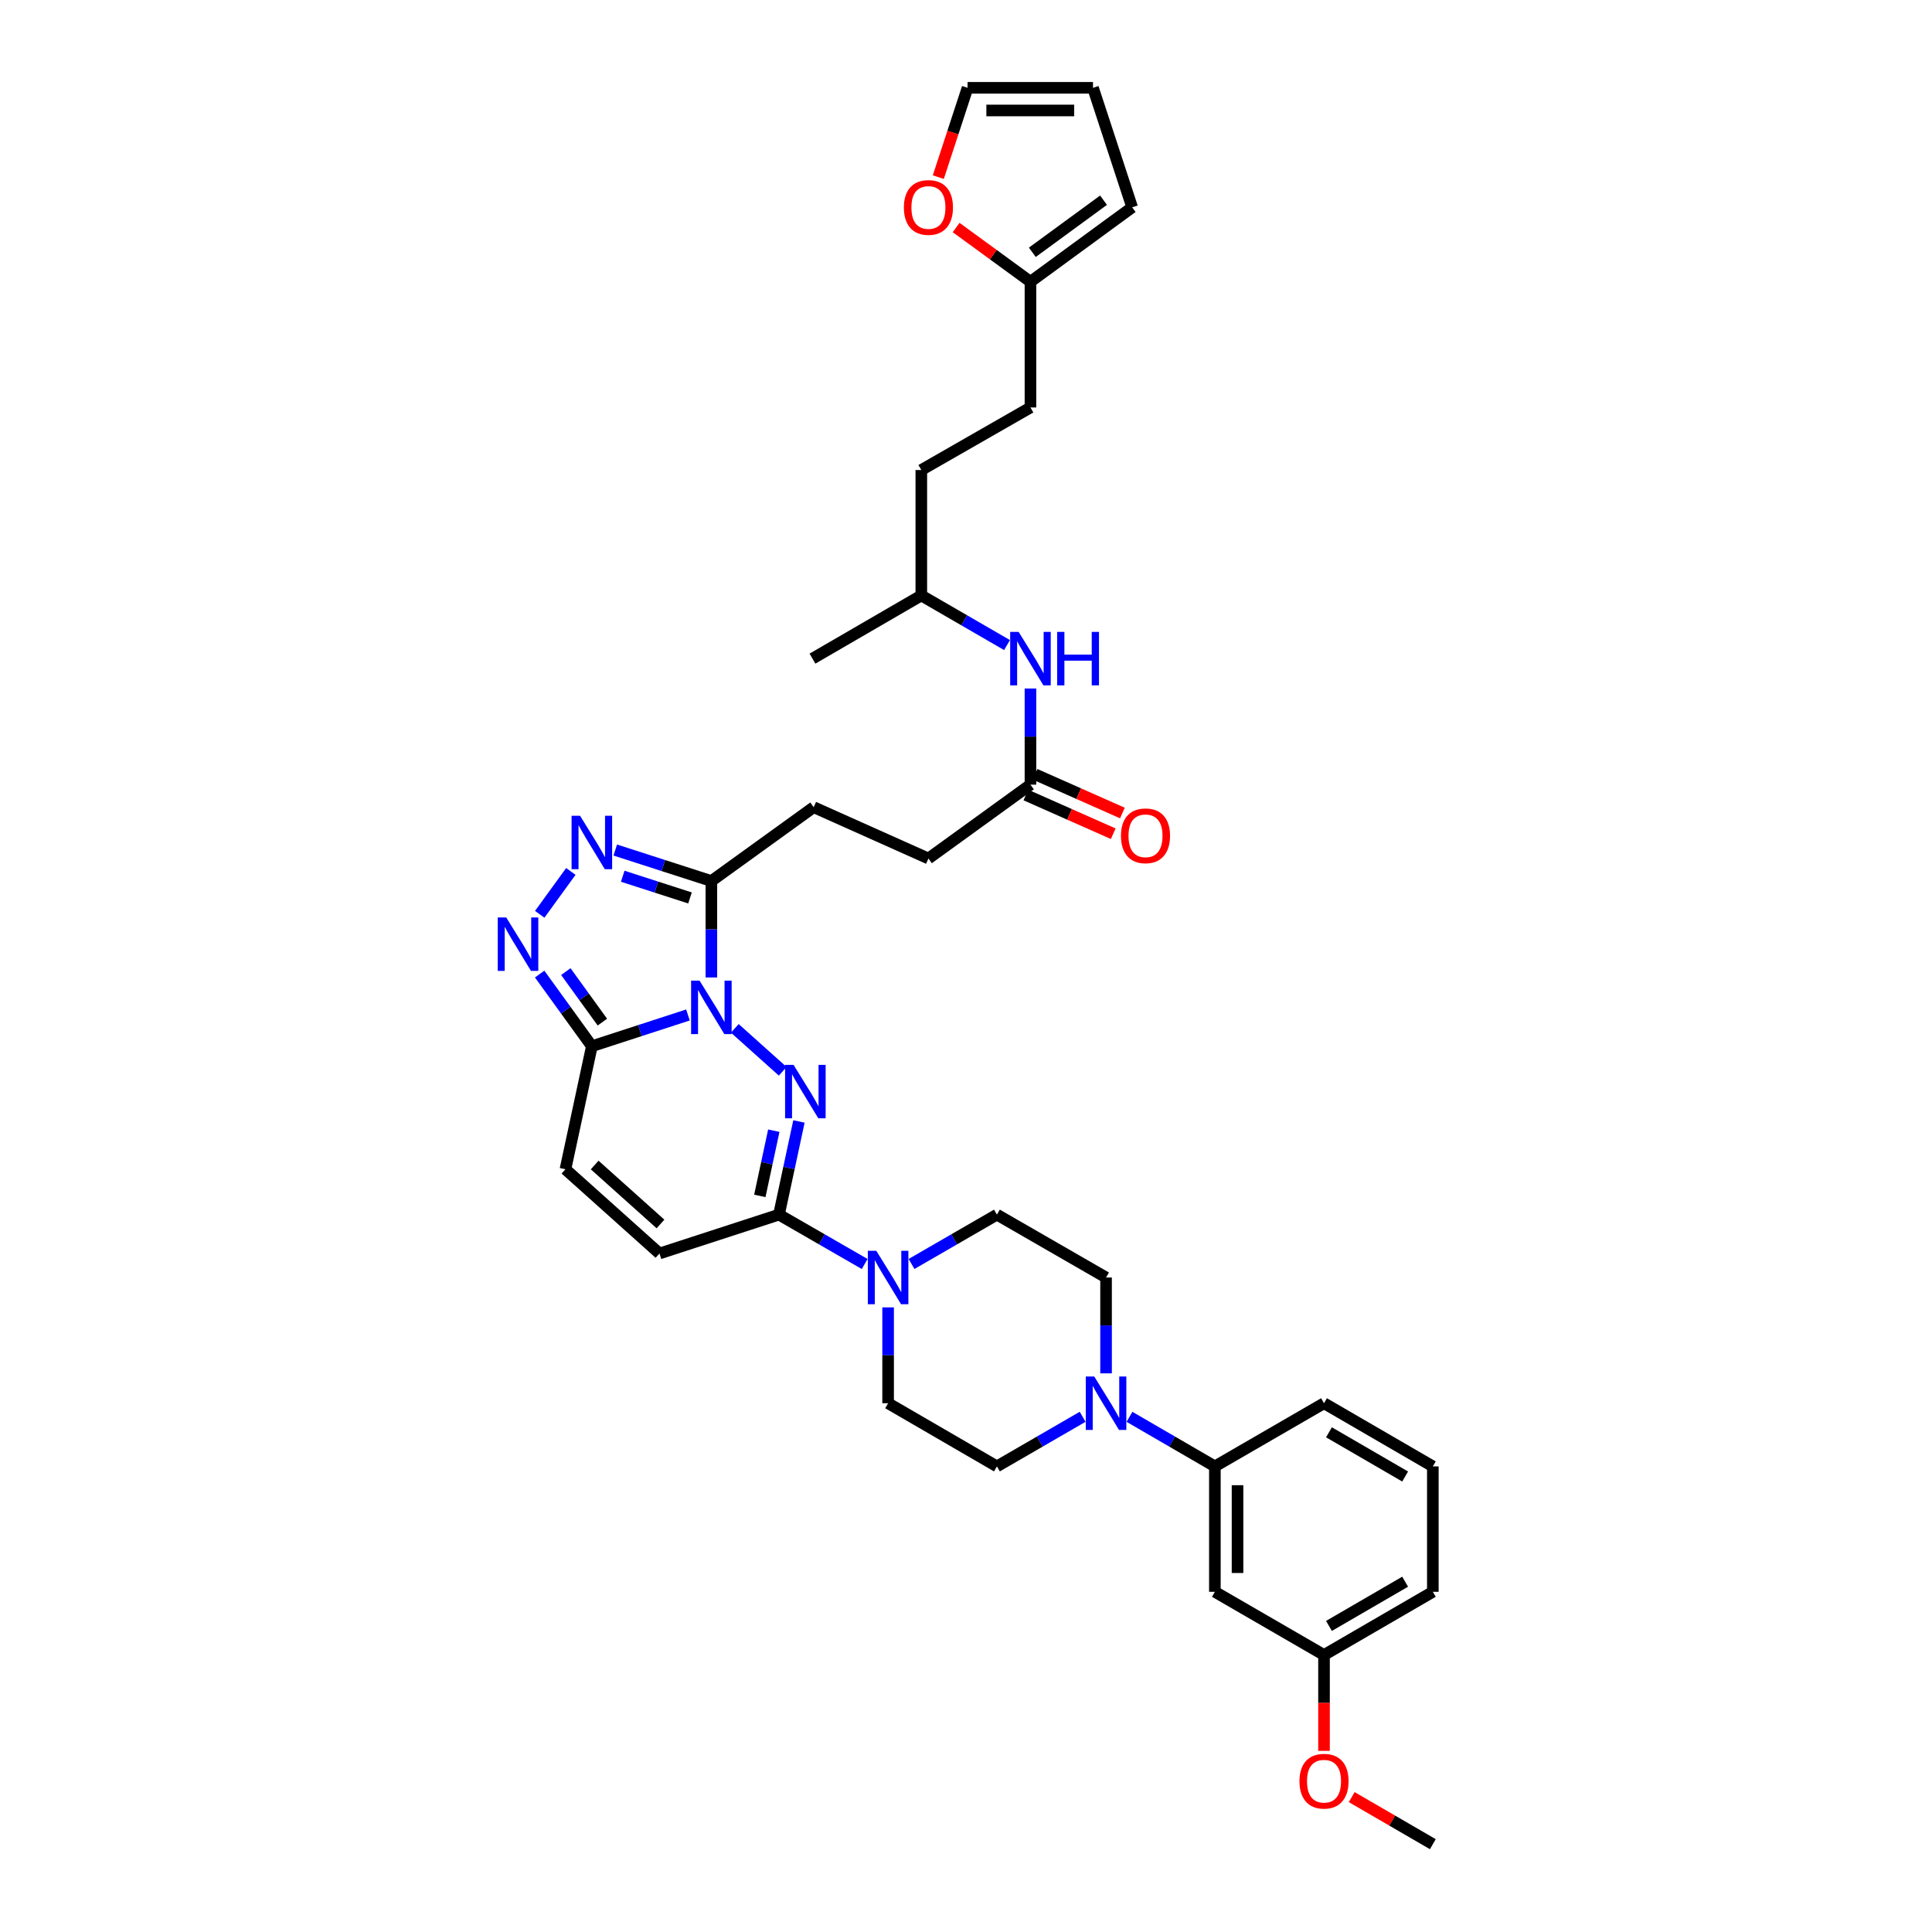 <?xml version='1.0' encoding='iso-8859-1'?>
<svg version='1.1' baseProfile='full'
              xmlns='http://www.w3.org/2000/svg'
                      xmlns:rdkit='http://www.rdkit.org/xml'
                      xmlns:xlink='http://www.w3.org/1999/xlink'
                  xml:space='preserve'
width='1000px' height='1000px' viewBox='0 0 1000 1000'>
<!-- END OF HEADER -->
<rect style='opacity:1.0;fill:#FFFFFF;stroke:none' width='1000' height='1000' x='0' y='0'> </rect>
<path class='bond-0' d='M 380.332,532.274 L 405.133,554.497' style='fill:none;fill-rule:evenodd;stroke:#0000FF;stroke-width:6px;stroke-linecap:butt;stroke-linejoin:miter;stroke-opacity:1' />
<path class='bond-1' d='M 356.083,525.348 L 331.214,533.435' style='fill:none;fill-rule:evenodd;stroke:#0000FF;stroke-width:6px;stroke-linecap:butt;stroke-linejoin:miter;stroke-opacity:1' />
<path class='bond-1' d='M 331.214,533.435 L 306.344,541.522' style='fill:none;fill-rule:evenodd;stroke:#000000;stroke-width:6px;stroke-linecap:butt;stroke-linejoin:miter;stroke-opacity:1' />
<path class='bond-2' d='M 368.204,505.935 L 368.204,480.978' style='fill:none;fill-rule:evenodd;stroke:#0000FF;stroke-width:6px;stroke-linecap:butt;stroke-linejoin:miter;stroke-opacity:1' />
<path class='bond-2' d='M 368.204,480.978 L 368.204,456.022' style='fill:none;fill-rule:evenodd;stroke:#000000;stroke-width:6px;stroke-linecap:butt;stroke-linejoin:miter;stroke-opacity:1' />
<path class='bond-3' d='M 413.536,580.465 L 408.365,604.578' style='fill:none;fill-rule:evenodd;stroke:#0000FF;stroke-width:6px;stroke-linecap:butt;stroke-linejoin:miter;stroke-opacity:1' />
<path class='bond-3' d='M 408.365,604.578 L 403.193,628.691' style='fill:none;fill-rule:evenodd;stroke:#000000;stroke-width:6px;stroke-linecap:butt;stroke-linejoin:miter;stroke-opacity:1' />
<path class='bond-3' d='M 400.52,585.24 L 396.9,602.119' style='fill:none;fill-rule:evenodd;stroke:#0000FF;stroke-width:6px;stroke-linecap:butt;stroke-linejoin:miter;stroke-opacity:1' />
<path class='bond-3' d='M 396.9,602.119 L 393.279,618.998' style='fill:none;fill-rule:evenodd;stroke:#000000;stroke-width:6px;stroke-linecap:butt;stroke-linejoin:miter;stroke-opacity:1' />
<path class='bond-4' d='M 306.344,541.522 L 292.832,522.846' style='fill:none;fill-rule:evenodd;stroke:#000000;stroke-width:6px;stroke-linecap:butt;stroke-linejoin:miter;stroke-opacity:1' />
<path class='bond-4' d='M 292.832,522.846 L 279.32,504.17' style='fill:none;fill-rule:evenodd;stroke:#0000FF;stroke-width:6px;stroke-linecap:butt;stroke-linejoin:miter;stroke-opacity:1' />
<path class='bond-4' d='M 311.791,529.046 L 302.332,515.973' style='fill:none;fill-rule:evenodd;stroke:#000000;stroke-width:6px;stroke-linecap:butt;stroke-linejoin:miter;stroke-opacity:1' />
<path class='bond-4' d='M 302.332,515.973 L 292.874,502.9' style='fill:none;fill-rule:evenodd;stroke:#0000FF;stroke-width:6px;stroke-linecap:butt;stroke-linejoin:miter;stroke-opacity:1' />
<path class='bond-8' d='M 306.344,541.522 L 292.677,605.2' style='fill:none;fill-rule:evenodd;stroke:#000000;stroke-width:6px;stroke-linecap:butt;stroke-linejoin:miter;stroke-opacity:1' />
<path class='bond-5' d='M 368.204,456.022 L 343.334,448' style='fill:none;fill-rule:evenodd;stroke:#000000;stroke-width:6px;stroke-linecap:butt;stroke-linejoin:miter;stroke-opacity:1' />
<path class='bond-5' d='M 343.334,448 L 318.463,439.977' style='fill:none;fill-rule:evenodd;stroke:#0000FF;stroke-width:6px;stroke-linecap:butt;stroke-linejoin:miter;stroke-opacity:1' />
<path class='bond-5' d='M 357.143,464.775 L 339.734,459.159' style='fill:none;fill-rule:evenodd;stroke:#000000;stroke-width:6px;stroke-linecap:butt;stroke-linejoin:miter;stroke-opacity:1' />
<path class='bond-5' d='M 339.734,459.159 L 322.325,453.544' style='fill:none;fill-rule:evenodd;stroke:#0000FF;stroke-width:6px;stroke-linecap:butt;stroke-linejoin:miter;stroke-opacity:1' />
<path class='bond-15' d='M 368.204,456.022 L 421.159,417.795' style='fill:none;fill-rule:evenodd;stroke:#000000;stroke-width:6px;stroke-linecap:butt;stroke-linejoin:miter;stroke-opacity:1' />
<path class='bond-6' d='M 403.193,628.691 L 425.377,641.471' style='fill:none;fill-rule:evenodd;stroke:#000000;stroke-width:6px;stroke-linecap:butt;stroke-linejoin:miter;stroke-opacity:1' />
<path class='bond-6' d='M 425.377,641.471 L 447.561,654.252' style='fill:none;fill-rule:evenodd;stroke:#0000FF;stroke-width:6px;stroke-linecap:butt;stroke-linejoin:miter;stroke-opacity:1' />
<path class='bond-37' d='M 403.193,628.691 L 341.346,648.807' style='fill:none;fill-rule:evenodd;stroke:#000000;stroke-width:6px;stroke-linecap:butt;stroke-linejoin:miter;stroke-opacity:1' />
<path class='bond-36' d='M 279.356,473.242 L 295.465,451.053' style='fill:none;fill-rule:evenodd;stroke:#0000FF;stroke-width:6px;stroke-linecap:butt;stroke-linejoin:miter;stroke-opacity:1' />
<path class='bond-16' d='M 459.685,676.7 L 459.685,701.504' style='fill:none;fill-rule:evenodd;stroke:#0000FF;stroke-width:6px;stroke-linecap:butt;stroke-linejoin:miter;stroke-opacity:1' />
<path class='bond-16' d='M 459.685,701.504 L 459.685,726.309' style='fill:none;fill-rule:evenodd;stroke:#000000;stroke-width:6px;stroke-linecap:butt;stroke-linejoin:miter;stroke-opacity:1' />
<path class='bond-17' d='M 471.806,654.232 L 493.904,641.462' style='fill:none;fill-rule:evenodd;stroke:#0000FF;stroke-width:6px;stroke-linecap:butt;stroke-linejoin:miter;stroke-opacity:1' />
<path class='bond-17' d='M 493.904,641.462 L 516.002,628.691' style='fill:none;fill-rule:evenodd;stroke:#000000;stroke-width:6px;stroke-linecap:butt;stroke-linejoin:miter;stroke-opacity:1' />
<path class='bond-7' d='M 572.494,710.845 L 572.494,686.041' style='fill:none;fill-rule:evenodd;stroke:#0000FF;stroke-width:6px;stroke-linecap:butt;stroke-linejoin:miter;stroke-opacity:1' />
<path class='bond-7' d='M 572.494,686.041 L 572.494,661.237' style='fill:none;fill-rule:evenodd;stroke:#000000;stroke-width:6px;stroke-linecap:butt;stroke-linejoin:miter;stroke-opacity:1' />
<path class='bond-10' d='M 584.617,733.346 L 606.717,746.175' style='fill:none;fill-rule:evenodd;stroke:#0000FF;stroke-width:6px;stroke-linecap:butt;stroke-linejoin:miter;stroke-opacity:1' />
<path class='bond-10' d='M 606.717,746.175 L 628.817,759.004' style='fill:none;fill-rule:evenodd;stroke:#000000;stroke-width:6px;stroke-linecap:butt;stroke-linejoin:miter;stroke-opacity:1' />
<path class='bond-38' d='M 560.368,733.327 L 538.185,746.166' style='fill:none;fill-rule:evenodd;stroke:#0000FF;stroke-width:6px;stroke-linecap:butt;stroke-linejoin:miter;stroke-opacity:1' />
<path class='bond-38' d='M 538.185,746.166 L 516.002,759.004' style='fill:none;fill-rule:evenodd;stroke:#000000;stroke-width:6px;stroke-linecap:butt;stroke-linejoin:miter;stroke-opacity:1' />
<path class='bond-9' d='M 292.677,605.2 L 341.346,648.807' style='fill:none;fill-rule:evenodd;stroke:#000000;stroke-width:6px;stroke-linecap:butt;stroke-linejoin:miter;stroke-opacity:1' />
<path class='bond-9' d='M 307.802,603.008 L 341.87,633.533' style='fill:none;fill-rule:evenodd;stroke:#000000;stroke-width:6px;stroke-linecap:butt;stroke-linejoin:miter;stroke-opacity:1' />
<path class='bond-12' d='M 628.817,759.004 L 628.817,823.92' style='fill:none;fill-rule:evenodd;stroke:#000000;stroke-width:6px;stroke-linecap:butt;stroke-linejoin:miter;stroke-opacity:1' />
<path class='bond-12' d='M 640.543,768.741 L 640.543,814.182' style='fill:none;fill-rule:evenodd;stroke:#000000;stroke-width:6px;stroke-linecap:butt;stroke-linejoin:miter;stroke-opacity:1' />
<path class='bond-31' d='M 628.817,759.004 L 685.31,726.309' style='fill:none;fill-rule:evenodd;stroke:#000000;stroke-width:6px;stroke-linecap:butt;stroke-linejoin:miter;stroke-opacity:1' />
<path class='bond-11' d='M 533.363,406.135 L 480.551,444.361' style='fill:none;fill-rule:evenodd;stroke:#000000;stroke-width:6px;stroke-linecap:butt;stroke-linejoin:miter;stroke-opacity:1' />
<path class='bond-18' d='M 533.363,406.135 L 533.363,381.254' style='fill:none;fill-rule:evenodd;stroke:#000000;stroke-width:6px;stroke-linecap:butt;stroke-linejoin:miter;stroke-opacity:1' />
<path class='bond-18' d='M 533.363,381.254 L 533.363,356.374' style='fill:none;fill-rule:evenodd;stroke:#0000FF;stroke-width:6px;stroke-linecap:butt;stroke-linejoin:miter;stroke-opacity:1' />
<path class='bond-24' d='M 530.987,411.495 L 553.595,421.516' style='fill:none;fill-rule:evenodd;stroke:#000000;stroke-width:6px;stroke-linecap:butt;stroke-linejoin:miter;stroke-opacity:1' />
<path class='bond-24' d='M 553.595,421.516 L 576.203,431.538' style='fill:none;fill-rule:evenodd;stroke:#FF0000;stroke-width:6px;stroke-linecap:butt;stroke-linejoin:miter;stroke-opacity:1' />
<path class='bond-24' d='M 535.738,400.775 L 558.347,410.796' style='fill:none;fill-rule:evenodd;stroke:#000000;stroke-width:6px;stroke-linecap:butt;stroke-linejoin:miter;stroke-opacity:1' />
<path class='bond-24' d='M 558.347,410.796 L 580.955,420.818' style='fill:none;fill-rule:evenodd;stroke:#FF0000;stroke-width:6px;stroke-linecap:butt;stroke-linejoin:miter;stroke-opacity:1' />
<path class='bond-26' d='M 628.817,823.92 L 685.31,856.622' style='fill:none;fill-rule:evenodd;stroke:#000000;stroke-width:6px;stroke-linecap:butt;stroke-linejoin:miter;stroke-opacity:1' />
<path class='bond-13' d='M 533.363,145.834 L 533.363,210.906' style='fill:none;fill-rule:evenodd;stroke:#000000;stroke-width:6px;stroke-linecap:butt;stroke-linejoin:miter;stroke-opacity:1' />
<path class='bond-14' d='M 533.363,145.834 L 514.125,131.798' style='fill:none;fill-rule:evenodd;stroke:#000000;stroke-width:6px;stroke-linecap:butt;stroke-linejoin:miter;stroke-opacity:1' />
<path class='bond-14' d='M 514.125,131.798 L 494.888,117.763' style='fill:none;fill-rule:evenodd;stroke:#FF0000;stroke-width:6px;stroke-linecap:butt;stroke-linejoin:miter;stroke-opacity:1' />
<path class='bond-21' d='M 533.363,145.834 L 586.005,107.302' style='fill:none;fill-rule:evenodd;stroke:#000000;stroke-width:6px;stroke-linecap:butt;stroke-linejoin:miter;stroke-opacity:1' />
<path class='bond-21' d='M 534.333,130.592 L 571.183,103.62' style='fill:none;fill-rule:evenodd;stroke:#000000;stroke-width:6px;stroke-linecap:butt;stroke-linejoin:miter;stroke-opacity:1' />
<path class='bond-22' d='M 485.666,91.682 L 493.235,68.568' style='fill:none;fill-rule:evenodd;stroke:#FF0000;stroke-width:6px;stroke-linecap:butt;stroke-linejoin:miter;stroke-opacity:1' />
<path class='bond-22' d='M 493.235,68.568 L 500.804,45.455' style='fill:none;fill-rule:evenodd;stroke:#000000;stroke-width:6px;stroke-linecap:butt;stroke-linejoin:miter;stroke-opacity:1' />
<path class='bond-25' d='M 421.159,417.795 L 480.551,444.361' style='fill:none;fill-rule:evenodd;stroke:#000000;stroke-width:6px;stroke-linecap:butt;stroke-linejoin:miter;stroke-opacity:1' />
<path class='bond-19' d='M 459.685,726.309 L 516.002,759.004' style='fill:none;fill-rule:evenodd;stroke:#000000;stroke-width:6px;stroke-linecap:butt;stroke-linejoin:miter;stroke-opacity:1' />
<path class='bond-20' d='M 516.002,628.691 L 572.494,661.237' style='fill:none;fill-rule:evenodd;stroke:#000000;stroke-width:6px;stroke-linecap:butt;stroke-linejoin:miter;stroke-opacity:1' />
<path class='bond-29' d='M 521.236,333.888 L 499.053,321.05' style='fill:none;fill-rule:evenodd;stroke:#0000FF;stroke-width:6px;stroke-linecap:butt;stroke-linejoin:miter;stroke-opacity:1' />
<path class='bond-29' d='M 499.053,321.05 L 476.87,308.211' style='fill:none;fill-rule:evenodd;stroke:#000000;stroke-width:6px;stroke-linecap:butt;stroke-linejoin:miter;stroke-opacity:1' />
<path class='bond-23' d='M 586.005,107.302 L 565.732,45.455' style='fill:none;fill-rule:evenodd;stroke:#000000;stroke-width:6px;stroke-linecap:butt;stroke-linejoin:miter;stroke-opacity:1' />
<path class='bond-40' d='M 500.804,45.455 L 565.732,45.455' style='fill:none;fill-rule:evenodd;stroke:#000000;stroke-width:6px;stroke-linecap:butt;stroke-linejoin:miter;stroke-opacity:1' />
<path class='bond-40' d='M 510.543,57.18 L 555.993,57.18' style='fill:none;fill-rule:evenodd;stroke:#000000;stroke-width:6px;stroke-linecap:butt;stroke-linejoin:miter;stroke-opacity:1' />
<path class='bond-30' d='M 685.31,856.622 L 685.31,881.43' style='fill:none;fill-rule:evenodd;stroke:#000000;stroke-width:6px;stroke-linecap:butt;stroke-linejoin:miter;stroke-opacity:1' />
<path class='bond-30' d='M 685.31,881.43 L 685.31,906.239' style='fill:none;fill-rule:evenodd;stroke:#FF0000;stroke-width:6px;stroke-linecap:butt;stroke-linejoin:miter;stroke-opacity:1' />
<path class='bond-39' d='M 685.31,856.622 L 741.633,823.92' style='fill:none;fill-rule:evenodd;stroke:#000000;stroke-width:6px;stroke-linecap:butt;stroke-linejoin:miter;stroke-opacity:1' />
<path class='bond-39' d='M 687.871,841.576 L 727.297,818.684' style='fill:none;fill-rule:evenodd;stroke:#000000;stroke-width:6px;stroke-linecap:butt;stroke-linejoin:miter;stroke-opacity:1' />
<path class='bond-27' d='M 533.363,210.906 L 476.87,243.282' style='fill:none;fill-rule:evenodd;stroke:#000000;stroke-width:6px;stroke-linecap:butt;stroke-linejoin:miter;stroke-opacity:1' />
<path class='bond-28' d='M 476.87,243.282 L 476.87,308.211' style='fill:none;fill-rule:evenodd;stroke:#000000;stroke-width:6px;stroke-linecap:butt;stroke-linejoin:miter;stroke-opacity:1' />
<path class='bond-35' d='M 476.87,308.211 L 420.534,340.906' style='fill:none;fill-rule:evenodd;stroke:#000000;stroke-width:6px;stroke-linecap:butt;stroke-linejoin:miter;stroke-opacity:1' />
<path class='bond-34' d='M 699.641,930.179 L 720.637,942.362' style='fill:none;fill-rule:evenodd;stroke:#FF0000;stroke-width:6px;stroke-linecap:butt;stroke-linejoin:miter;stroke-opacity:1' />
<path class='bond-34' d='M 720.637,942.362 L 741.633,954.545' style='fill:none;fill-rule:evenodd;stroke:#000000;stroke-width:6px;stroke-linecap:butt;stroke-linejoin:miter;stroke-opacity:1' />
<path class='bond-32' d='M 685.31,726.309 L 741.633,759.004' style='fill:none;fill-rule:evenodd;stroke:#000000;stroke-width:6px;stroke-linecap:butt;stroke-linejoin:miter;stroke-opacity:1' />
<path class='bond-32' d='M 687.871,741.354 L 727.298,764.241' style='fill:none;fill-rule:evenodd;stroke:#000000;stroke-width:6px;stroke-linecap:butt;stroke-linejoin:miter;stroke-opacity:1' />
<path class='bond-33' d='M 741.633,759.004 L 741.633,823.92' style='fill:none;fill-rule:evenodd;stroke:#000000;stroke-width:6px;stroke-linecap:butt;stroke-linejoin:miter;stroke-opacity:1' />
<path  class='atom-0' d='M 362.087 507.57
L 371.155 522.227
Q 372.054 523.673, 373.5 526.292
Q 374.947 528.911, 375.025 529.067
L 375.025 507.57
L 378.699 507.57
L 378.699 535.243
L 374.907 535.243
L 365.175 519.217
Q 364.042 517.341, 362.83 515.191
Q 361.657 513.042, 361.305 512.377
L 361.305 535.243
L 357.71 535.243
L 357.71 507.57
L 362.087 507.57
' fill='#0000FF'/>
<path  class='atom-1' d='M 410.736 551.164
L 419.804 565.821
Q 420.703 567.267, 422.15 569.886
Q 423.596 572.505, 423.674 572.661
L 423.674 551.164
L 427.348 551.164
L 427.348 578.837
L 423.557 578.837
L 413.824 562.811
Q 412.691 560.935, 411.479 558.786
Q 410.306 556.636, 409.955 555.971
L 409.955 578.837
L 406.359 578.837
L 406.359 551.164
L 410.736 551.164
' fill='#0000FF'/>
<path  class='atom-5' d='M 262.014 474.868
L 271.082 489.525
Q 271.981 490.971, 273.427 493.59
Q 274.873 496.209, 274.951 496.365
L 274.951 474.868
L 278.625 474.868
L 278.625 502.541
L 274.834 502.541
L 265.102 486.515
Q 263.968 484.639, 262.756 482.489
Q 261.584 480.34, 261.232 479.675
L 261.232 502.541
L 257.636 502.541
L 257.636 474.868
L 262.014 474.868
' fill='#0000FF'/>
<path  class='atom-6' d='M 300.227 422.232
L 309.295 436.889
Q 310.194 438.335, 311.64 440.954
Q 313.086 443.573, 313.164 443.729
L 313.164 422.232
L 316.839 422.232
L 316.839 449.905
L 313.047 449.905
L 303.315 433.879
Q 302.181 432.003, 300.97 429.853
Q 299.797 427.704, 299.445 427.039
L 299.445 449.905
L 295.849 449.905
L 295.849 422.232
L 300.227 422.232
' fill='#0000FF'/>
<path  class='atom-7' d='M 453.568 647.4
L 462.636 662.058
Q 463.535 663.504, 464.981 666.123
Q 466.428 668.741, 466.506 668.898
L 466.506 647.4
L 470.18 647.4
L 470.18 675.073
L 466.389 675.073
L 456.656 659.048
Q 455.523 657.172, 454.311 655.022
Q 453.138 652.872, 452.787 652.208
L 452.787 675.073
L 449.191 675.073
L 449.191 647.4
L 453.568 647.4
' fill='#0000FF'/>
<path  class='atom-8' d='M 566.377 712.472
L 575.445 727.129
Q 576.344 728.576, 577.79 731.194
Q 579.237 733.813, 579.315 733.969
L 579.315 712.472
L 582.989 712.472
L 582.989 740.145
L 579.198 740.145
L 569.465 724.12
Q 568.332 722.244, 567.12 720.094
Q 565.947 717.944, 565.596 717.28
L 565.596 740.145
L 562 740.145
L 562 712.472
L 566.377 712.472
' fill='#0000FF'/>
<path  class='atom-15' d='M 467.848 107.38
Q 467.848 100.735, 471.131 97.022
Q 474.414 93.309, 480.551 93.309
Q 486.687 93.309, 489.97 97.022
Q 493.254 100.735, 493.254 107.38
Q 493.254 114.103, 489.931 117.933
Q 486.609 121.725, 480.551 121.725
Q 474.453 121.725, 471.131 117.933
Q 467.848 114.142, 467.848 107.38
M 480.551 118.598
Q 484.772 118.598, 487.039 115.783
Q 489.345 112.93, 489.345 107.38
Q 489.345 101.947, 487.039 99.211
Q 484.772 96.436, 480.551 96.436
Q 476.329 96.436, 474.023 99.172
Q 471.756 101.908, 471.756 107.38
Q 471.756 112.969, 474.023 115.783
Q 476.329 118.598, 480.551 118.598
' fill='#FF0000'/>
<path  class='atom-19' d='M 527.246 327.07
L 536.314 341.727
Q 537.213 343.173, 538.659 345.792
Q 540.105 348.411, 540.183 348.567
L 540.183 327.07
L 543.857 327.07
L 543.857 354.743
L 540.066 354.743
L 530.333 338.718
Q 529.2 336.842, 527.988 334.692
Q 526.816 332.542, 526.464 331.878
L 526.464 354.743
L 522.868 354.743
L 522.868 327.07
L 527.246 327.07
' fill='#0000FF'/>
<path  class='atom-19' d='M 547.18 327.07
L 550.932 327.07
L 550.932 338.835
L 565.081 338.835
L 565.081 327.07
L 568.833 327.07
L 568.833 354.743
L 565.081 354.743
L 565.081 341.962
L 550.932 341.962
L 550.932 354.743
L 547.18 354.743
L 547.18 327.07
' fill='#0000FF'/>
<path  class='atom-25' d='M 580.207 432.609
Q 580.207 425.964, 583.491 422.251
Q 586.774 418.538, 592.91 418.538
Q 599.047 418.538, 602.33 422.251
Q 605.613 425.964, 605.613 432.609
Q 605.613 439.332, 602.291 443.162
Q 598.969 446.954, 592.91 446.954
Q 586.813 446.954, 583.491 443.162
Q 580.207 439.371, 580.207 432.609
M 592.91 443.827
Q 597.132 443.827, 599.399 441.013
Q 601.705 438.159, 601.705 432.609
Q 601.705 427.176, 599.399 424.44
Q 597.132 421.665, 592.91 421.665
Q 588.689 421.665, 586.383 424.401
Q 584.116 427.137, 584.116 432.609
Q 584.116 438.198, 586.383 441.013
Q 588.689 443.827, 592.91 443.827
' fill='#FF0000'/>
<path  class='atom-31' d='M 672.607 921.941
Q 672.607 915.296, 675.89 911.583
Q 679.173 907.87, 685.31 907.87
Q 691.446 907.87, 694.73 911.583
Q 698.013 915.296, 698.013 921.941
Q 698.013 928.664, 694.691 932.494
Q 691.368 936.286, 685.31 936.286
Q 679.212 936.286, 675.89 932.494
Q 672.607 928.703, 672.607 921.941
M 685.31 933.159
Q 689.531 933.159, 691.798 930.345
Q 694.104 927.491, 694.104 921.941
Q 694.104 916.508, 691.798 913.772
Q 689.531 910.997, 685.31 910.997
Q 681.089 910.997, 678.782 913.733
Q 676.515 916.469, 676.515 921.941
Q 676.515 927.53, 678.782 930.345
Q 681.089 933.159, 685.31 933.159
' fill='#FF0000'/>
</svg>
